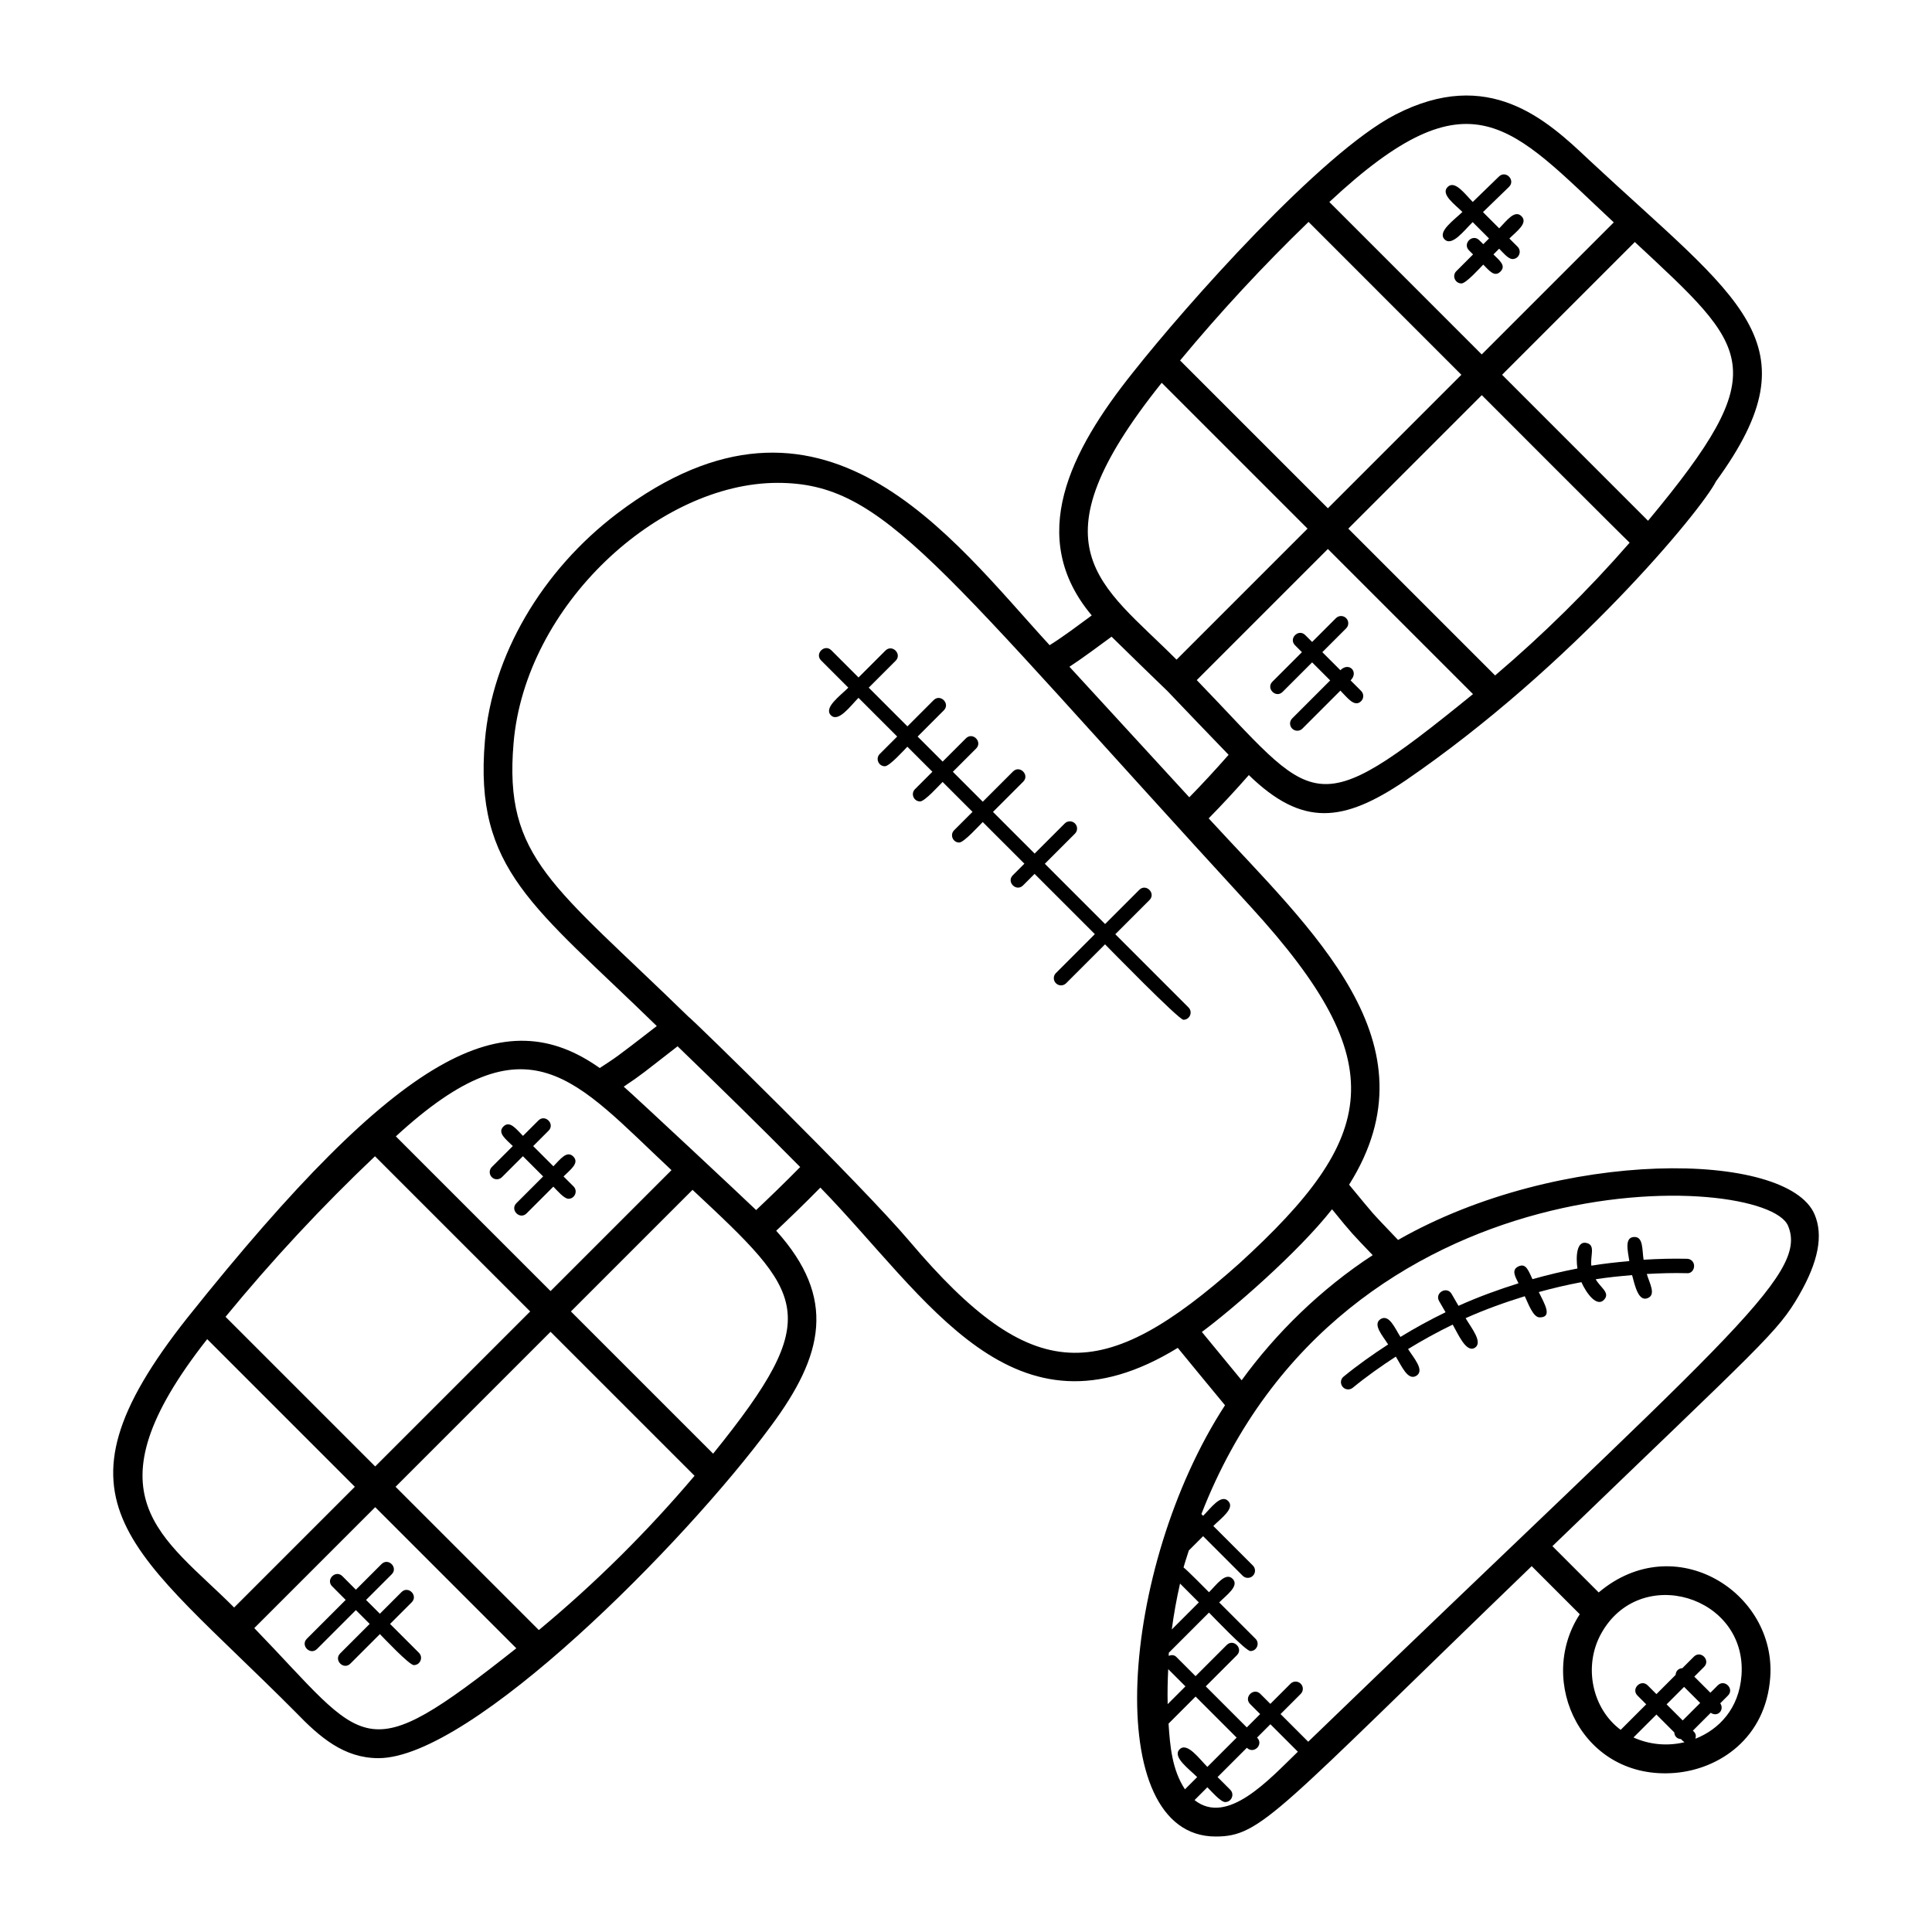 <?xml version="1.0" encoding="UTF-8"?>
<!-- Uploaded to: ICON Repo, www.svgrepo.com, Generator: ICON Repo Mixer Tools -->
<svg fill="#000000" width="800px" height="800px" version="1.1" viewBox="144 144 512 512" xmlns="http://www.w3.org/2000/svg">
 <g>
  <path d="m620.82 487.15c5.078-8.824 6.406-15.785 4.07-21.305-7.16-16.922-67.457-17.754-110.39 6.754-8.312-8.742-5.465-5.609-12.977-14.641 23.727-37.695-9.785-67.211-37.215-97.082 3.512-3.566 7.055-7.383 10.648-11.473 14.223 13.824 25.023 12.594 41.512 1.441 44.328-30.352 78.48-71.656 82.297-79.297 26.895-36.871 6.312-47.891-33.664-85.176-11.305-10.703-26.602-24.738-51.32-11.992-19.734 10.199-55.434 50.473-69.547 68.336-16.672 20.848-28.289 43.695-10.91 64.379-4.078 2.992-7.281 5.441-11.16 7.887-26.258-28.594-60.113-76.074-114.5-34.984-20.137 15.25-33.281 37.809-35.16 60.344-2.922 34.176 12.977 43.809 45.551 75.57-11.488 8.91-10.578 8.121-15.113 11.129-25.23-17.84-52.383-5.137-109.25 66.145-39.273 49.586-14.648 61 28.648 104.56 6.367 6.594 12.77 12.184 21.969 12.184 24.711 0 81.16-57.016 103.92-87.906 14.082-18.906 17.551-34.016 1.473-51.863 3.527-3.328 7.566-7.223 11.703-11.434 28.457 29.215 50.992 69.305 94.715 42.473 4.152 5.078 8.32 10.129 12.52 15.207-28.039 43.121-33.016 114.29-2.473 114.29 12.137 0 15.895-6.207 83.746-71.648l12.742 12.742c-11.656 17.906 0.75 44.082 25.242 42.047 11.711-0.984 24.047-9.184 25.23-25.266 1.664-22.566-25.258-39.609-45.457-22.559l-12.266-12.266c55.992-54.008 59.645-56.59 65.422-66.598zm-43.93 117.3 6.078-6.078 4.734 4.734c0.055 1.023 0.727 1.719 1.77 1.77 0.703 0.703 0.223 0.258 0.938 0.832-4.781 1.141-9.469 0.566-13.52-1.258zm13.41-13.41 4.266 4.266-4.633 4.633-4.266-4.266zm15.215-3.047c-0.648 8.824-5.984 14.344-12.23 16.793 0.32-1.09-0.023-1.527-0.648-2.152l4.727-4.727c1.863 1.273 3.703-0.793 2.519-2.519l2.047-2.047c1.77-1.77-0.91-4.488-2.703-2.703l-1.953 1.953-4.266-4.266 2.594-2.594c1.77-1.77-0.91-4.488-2.703-2.703l-3.055 3.055c-1.039 0.055-1.734 0.75-1.785 1.785l-5.09 5.09-2.32-2.32c-1.77-1.77-4.488 0.91-2.703 2.703l2.32 2.32-6.769 6.769c-7.602-5.664-9.91-16.855-5.223-25.418 10.258-18.746 38.789-10.066 37.242 10.98zm-144.36-263.76 34.746-34.746 38.457 38.457c-43.379 35.262-41.34 29.207-73.203-3.711zm79.062-1.234-38.906-38.906 35.375-35.375c0.848 0.848 38.273 38.328 39.184 39.098-11.004 12.625-22.93 24.352-35.652 35.184zm40.531-40.992-38.68-38.688 35.176-35.184c30.496 28.445 37.336 33.223 3.504 73.871zm-9.082-79.074-34.992 34.992-40.383-40.391c37.695-35.211 48.062-20.074 75.375 5.398zm-80.891-0.125 40.504 40.512-35.375 35.375-39.168-39.168c10.594-12.777 21.984-25.066 34.039-36.719zm-38.91 42.637 38.648 38.648-34.719 34.719c-20.133-20.227-39.043-29.484-3.93-73.367zm-13.289 67.281c25.121 24.641 4.078 3.398 31.016 31.305-3.543 4.039-6.984 7.754-10.418 11.258l-31.762-34.594c3.148-2.039 8.086-5.703 11.164-7.969zm-115.01 108.55c11.145 10.754 21.648 21.023 32.488 32-4.106 4.176-8.16 8.082-11.672 11.398-2.312-2.266-32.215-30.234-35.09-32.703 4.727-3.144 5.184-3.648 14.273-10.695zm-1.617 32.824-32.047 32.047-41-41c35.324-32.469 47.391-15.023 73.047 8.953zm-78.578-3.68 41.129 41.129-41.074 41.074-39.656-39.656c12.32-15.012 25.594-29.266 39.602-42.547zm-44.465 48.465 39.129 39.129-31.992 31.992c-18.762-18.848-40.016-29.32-7.137-71.121zm12.48 76.578 32.047-32.047 37.395 37.395c-41.207 32.598-39.227 25.883-69.441-5.348zm75.41 0.52-37.969-37.969 41.074-41.074 38.16 38.16c-12.562 14.836-26.34 28.5-41.266 40.883zm46.191-46.746-37.688-37.688 32.23-32.23c29.715 27.781 35.305 32.969 5.457 69.918zm52.168-56.152c-13.191-15.566-57.883-59.211-58.664-59.602-35.816-34.922-49.008-42.008-46.395-72.504 3.07-36.656 38.562-69.016 69.938-69.016 28.383 0 41.656 21.105 125.43 112.35 38.055 41.57 33.656 61.023-3.016 94.496-36.336 32.406-54.801 32.582-87.297-5.723zm111.85-8.617c5.543 6.816 5.25 6.359 10.77 12.16-13.648 8.902-25.656 20.648-34.727 33.16-3.535-4.281-7.039-8.535-10.543-12.809 8.02-5.941 25.5-21.055 34.5-32.512zm-43.418 121.87 4.566 4.566-4.711 4.711c-0.078-3.094-0.008-6.188 0.145-9.277zm3.137-22.68 4.984 4.992-7.176 7.176c0.543-4.09 1.27-8.145 2.191-12.168zm-3.047 37.113 7.168-7.168 10.879 10.879-7.762 7.762c-2.144-2.144-5.352-6.656-7.359-4.656s2.512 5.207 4.656 7.359l-3.238 3.238c-3.426-5.207-3.953-11.461-4.344-17.414zm6.887 20.27 3.398-3.398c0.895 0.895 3.519 3.922 4.719 3.922 1.688 0 2.551-2.055 1.352-3.258l-3.367-3.367 7.762-7.762c1.793 1.793 4.559-0.848 2.703-2.703l3.535-3.535 7.281 7.281c-7.644 7.383-18.695 19.711-27.383 12.82zm30.121-15.469-7.328-7.328 5.344-5.344c0.75-0.75 0.75-1.953 0-2.703s-1.953-0.75-2.703 0l-5.344 5.344-2.656-2.656c-1.77-1.77-4.488 0.91-2.703 2.703l2.656 2.656-3.535 3.535-10.879-10.879 8.258-8.258c1.77-1.77-0.91-4.488-2.703-2.703l-8.258 8.258-5.106-5.106c-0.559-0.559-1.328-0.559-2.016-0.281 0.023-0.273 0.016-0.551 0.039-0.824l10.641-10.641c0.895 0.895 9.727 10.199 10.984 10.199 1.688 0 2.551-2.055 1.352-3.258l-9.633-9.633c1.977-1.977 5.426-4.391 3.559-6.258-1.871-1.871-4.281 1.586-6.258 3.559-0.793-0.793-5.894-5.977-6.742-6.566 0.406-1.52 0.938-3 1.398-4.504l3.785-3.785 10.488 10.488c0.75 0.75 1.953 0.75 2.703 0s0.75-1.953 0-2.703l-10.488-10.488c2.023-2.023 5.856-4.703 3.93-6.625-1.922-1.922-4.602 1.91-6.625 3.93l-0.465-0.465c37.328-95.984 149.39-90.723 155.46-76.41 5.641 13.277-17.008 30.383-127.16 136.75z"/>
  <path d="m534.27 202.86 4.336 4.336-1.52 1.52-1.086-1.074c-1.77-1.77-4.488 0.91-2.703 2.703l1.078 1.078-4.434 4.434c-1.207 1.207-0.336 3.258 1.352 3.258 1.23 0 4.871-4.078 5.785-4.992 1.582 1.582 2.969 3.434 4.551 1.855 1.582-1.582-0.273-2.977-1.855-4.551l1.52-1.52c0.91 0.91 2.375 2.742 3.535 2.742 1.688 0 2.551-2.055 1.352-3.258l-2.184-2.184c1.895-1.895 5.047-4.082 3.215-5.914-1.832-1.832-4.023 1.328-5.914 3.215l-4.297-4.297 6.902-6.695c1.785-1.75-0.824-4.496-2.664-2.742l-6.945 6.742c-2.031-2.031-4.742-5.894-6.664-3.961-1.922 1.922 1.902 4.594 3.922 6.617-2.184 2.121-6.703 5.231-4.734 7.25 1.977 2.027 5.262-2.441 7.453-4.562z"/>
  <path d="m501.92 324.31c2.238-2.238-0.414-4.992-2.703-2.695l-4.785-4.785 6.312-6.312c0.75-0.75 0.75-1.953 0-2.703s-1.953-0.75-2.703 0l-6.312 6.312-1.832-1.832c-1.77-1.77-4.488 0.91-2.703 2.703l1.832 1.832-7.824 7.824c-1.77 1.77 0.91 4.488 2.703 2.703l7.824-7.824 4.785 4.785-10.07 10.07c-0.75 0.75-0.75 1.953 0 2.703s1.953 0.75 2.703 0l10.07-10.07c1.77 1.77 3.727 4.566 5.496 2.793 0.75-0.75 0.75-1.953 0-2.703z"/>
  <path d="m277.02 455.96 5.559-5.551 5.359 5.359-7.09 7.09c-1.77 1.77 0.91 4.488 2.703 2.703l7.09-7.09c0.91 0.91 2.824 3.215 4.008 3.215 1.688 0 2.551-2.055 1.352-3.258l-2.656-2.656c1.754-1.762 4.312-3.551 2.586-5.281-1.727-1.734-3.527 0.824-5.281 2.586l-5.352-5.352 4.082-4.082c1.77-1.77-0.91-4.488-2.703-2.703l-4.082 4.082c-1.754-1.754-3.488-4.184-5.184-2.488-1.703 1.703 0.727 3.426 2.488 5.184l-5.559 5.551c-0.75 0.75-0.75 1.953 0 2.703 0.727 0.734 1.93 0.734 2.68-0.012z"/>
  <path d="m247.37 574.36 5.742-5.742c1.77-1.77-0.91-4.488-2.703-2.703l-5.742 5.742-3.656-3.656 6.801-6.801c1.77-1.77-0.91-4.488-2.703-2.703l-6.793 6.793-3.586-3.594c-1.77-1.77-4.488 0.91-2.703 2.703l3.586 3.594-10.297 10.297c-1.77 1.77 0.91 4.488 2.703 2.703l10.297-10.297 3.656 3.656-7.824 7.824c-1.77 1.77 0.91 4.488 2.703 2.703l7.824-7.824c0.961 0.961 7.769 8.215 9 8.215 1.688 0 2.551-2.055 1.352-3.258z"/>
  <path d="m457.62 414.25c1.688 0 2.551-2.055 1.352-3.258l-19.41-19.41 9.062-9.062c1.77-1.77-0.91-4.488-2.703-2.703l-9.062 9.062-15.969-15.969 7.984-7.984c0.75-0.75 0.75-1.953 0-2.703s-1.953-0.75-2.703 0l-7.984 7.984-11.039-11.039 8.016-8.016c1.77-1.77-0.91-4.488-2.703-2.703l-8.016 8.016-7.93-7.93 6.168-6.168c1.77-1.77-0.91-4.488-2.703-2.703l-6.168 6.168-6.633-6.633 6.945-6.953c1.77-1.77-0.91-4.488-2.703-2.703l-6.945 6.953-10.258-10.258 7.137-7.129c1.77-1.77-0.91-4.488-2.703-2.703l-7.137 7.129-7.207-7.207c-1.77-1.77-4.488 0.91-2.703 2.703l7.207 7.207c-2.144 2.144-6.609 5.32-4.617 7.312 1.992 1.992 5.168-2.465 7.312-4.617l10.258 10.258-4.617 4.617c-1.207 1.207-0.336 3.258 1.352 3.258 1.23 0 5.039-4.25 5.961-5.176l6.633 6.633-4.609 4.609c-1.207 1.207-0.336 3.258 1.352 3.258 1.23 0 5.039-4.246 5.961-5.168l7.93 7.93-4.871 4.871c-1.207 1.207-0.336 3.258 1.352 3.258 1.23 0 5.281-4.496 6.223-5.434l11.039 11.039-3.062 3.062c-1.777 1.777 0.918 4.481 2.703 2.703l3.062-3.062 15.969 15.969-10.312 10.312c-0.75 0.75-0.75 1.953 0 2.703s1.953 0.75 2.703 0l10.312-10.312c0.953 0.949 19.516 19.988 20.777 19.988z"/>
  <path d="m591.11 477.59c-3.848-0.09-7.695 0.016-11.543 0.25-0.414-2.602-0.047-6.031-2.398-6.031-2.75 0-1.793 3.641-1.383 6.391-3.367 0.305-6.719 0.664-10.062 1.215-0.32-2.594 1.129-5.328-1.121-5.977-2.856-0.863-3 3.762-2.566 6.727-4.008 0.77-7.977 1.711-11.91 2.832-1.047-2.129-1.664-4.391-3.769-3.367-1.887 0.922-0.801 2.703 0.062 4.457-5.414 1.695-10.734 3.641-15.902 5.969l-1.824-3.152c-1.258-2.184-4.574-0.273-3.305 1.91l1.703 2.945c-4.098 1.984-8.082 4.168-11.961 6.543-1.488-2.359-2.992-6.09-5.246-4.742-2.215 1.414 0.52 4.398 1.984 6.734-4.078 2.648-8.047 5.449-11.801 8.527-1.398 1.152-0.551 3.383 1.215 3.383 0.426 0 0.855-0.145 1.215-0.434 3.625-2.977 7.465-5.688 11.406-8.258 1.504 2.391 3.152 6.496 5.457 5.082 2.258-1.441-0.695-4.688-2.207-7.082 3.832-2.352 7.769-4.519 11.832-6.481 1.344 2.32 3.496 7.481 5.785 6.184 2.398-1.398-0.887-5.328-2.367-7.887 5.09-2.281 10.344-4.168 15.68-5.816 0.855 1.75 2.16 5.609 3.938 5.609 3.519 0 1.273-3.641-0.223-6.711 3.727-1.039 7.488-1.91 11.289-2.625 1.266 2.84 4.129 6.914 6.121 4.527 1.473-1.785-1.105-3.113-2.328-5.297 3.199-0.512 6.418-0.824 9.641-1.098 0.754 2.801 1.695 7.231 4.231 6.055 2.129-0.961 0.398-3.879-0.336-6.359 3.527-0.191 7.062-0.305 10.586-0.207 1.113 0.145 1.93-0.801 1.953-1.855 0.043-1.062-0.789-1.938-1.844-1.961z"/>
 </g>
</svg>